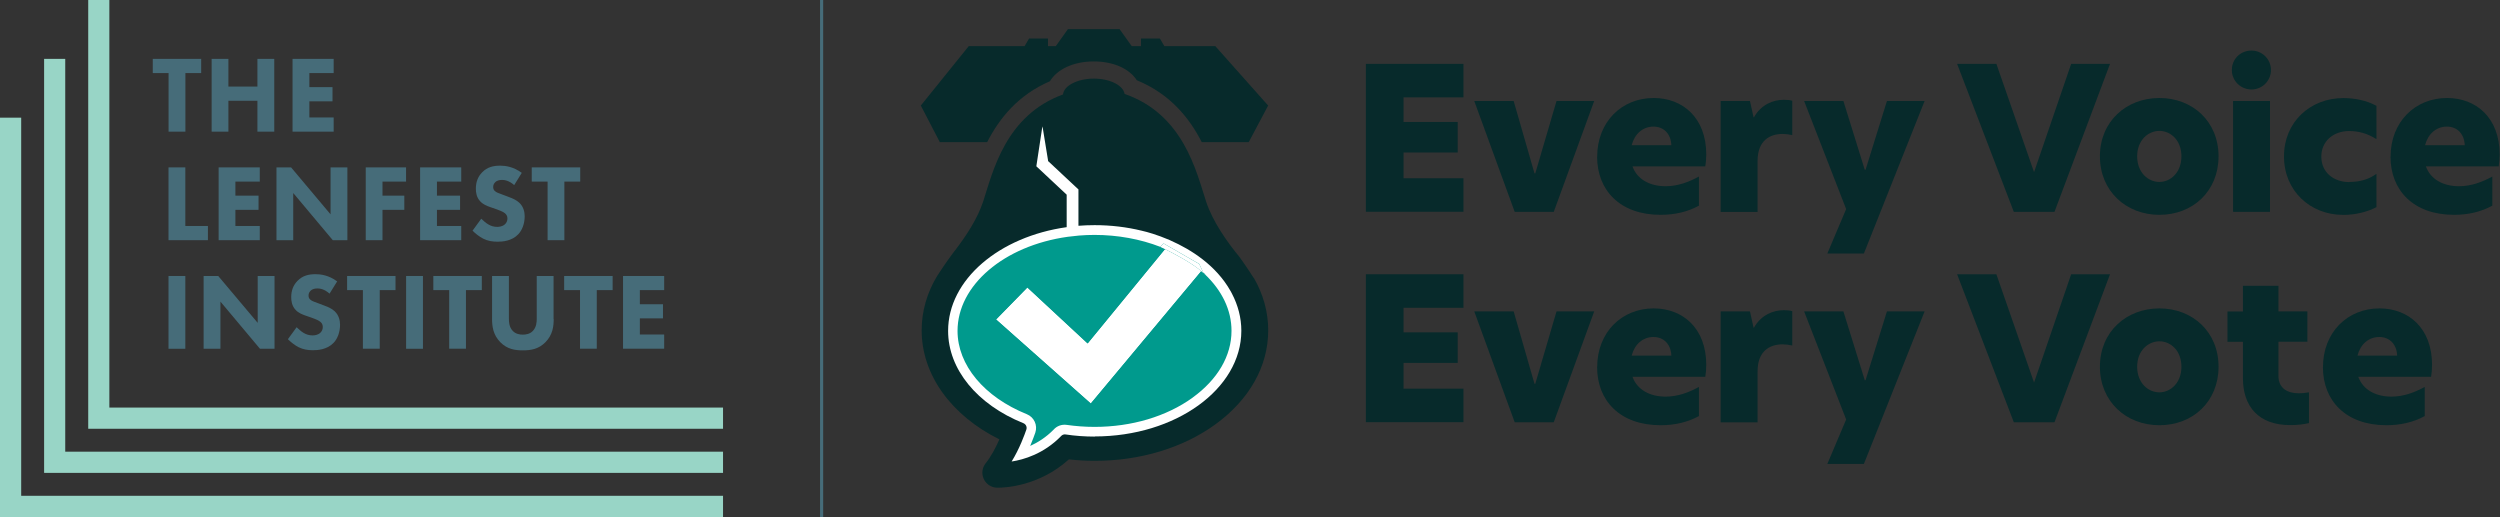 <?xml version="1.0" encoding="UTF-8"?><svg id="b" xmlns="http://www.w3.org/2000/svg" width="360.98" height="74.65" viewBox="0 0 360.98 74.65"><rect x="0" y="0" width="360.98" height="74.65" fill="#333333" stroke="none"/><rect x="118.41" width=".45" height="74.65" fill="#466c79"/><g><polygon points="26.77 10.55 26.77 19.01 24.34 19.01 24.34 10.55 22.06 10.55 22.06 8.5 29.05 8.5 29.05 10.55 26.77 10.55" fill="#466c79"/><polygon points="32.98 12.5 37.17 12.5 37.17 8.5 39.6 8.5 39.6 19.01 37.17 19.01 37.17 14.55 32.98 14.55 32.98 19.01 30.56 19.01 30.56 8.5 32.98 8.5 32.98 12.5" fill="#466c79"/><polygon points="48.18 10.55 44.67 10.55 44.67 12.58 48.01 12.58 48.01 14.63 44.67 14.63 44.67 16.96 48.18 16.96 48.18 19.01 42.24 19.01 42.24 8.5 48.18 8.5 48.18 10.55" fill="#466c79"/><polygon points="26.76 24.17 26.76 32.63 30.02 32.63 30.02 34.68 24.33 34.68 24.33 24.17 26.76 24.17" fill="#466c79"/><polygon points="37.51 26.22 33.99 26.22 33.99 28.25 37.33 28.25 37.33 30.3 33.99 30.3 33.99 32.63 37.51 32.63 37.51 34.68 31.57 34.68 31.57 24.17 37.51 24.17 37.51 26.22" fill="#466c79"/><polygon points="39.92 34.68 39.92 24.17 42.03 24.17 47.73 30.95 47.73 24.17 50.16 24.17 50.16 34.68 48.05 34.68 42.34 27.87 42.34 34.68 39.92 34.68" fill="#466c79"/><polygon points="58.63 26.22 55.23 26.22 55.23 28.25 58.38 28.25 58.38 30.3 55.23 30.3 55.23 34.68 52.81 34.68 52.81 24.17 58.63 24.17 58.63 26.22" fill="#466c79"/><polygon points="66.6 26.22 63.09 26.22 63.09 28.25 66.43 28.25 66.43 30.3 63.09 30.3 63.09 32.63 66.6 32.63 66.6 34.68 60.66 34.68 60.66 24.17 66.6 24.17 66.6 26.22" fill="#466c79"/><path d="M74.26,26.74c-.79-.71-1.46-.76-1.76-.76-.33,0-.74,.05-1.02,.36-.16,.16-.27,.39-.27,.66,0,.25,.08,.44,.24,.58,.25,.24,.61,.33,1.32,.6l.79,.3c.46,.17,1.02,.41,1.43,.8,.61,.58,.77,1.34,.77,1.95,0,1.09-.38,2.03-.93,2.6-.93,.98-2.28,1.07-2.98,1.07-.76,0-1.42-.11-2.08-.44-.54-.27-1.15-.76-1.54-1.15l1.26-1.73c.27,.27,.69,.63,.98,.8,.41,.25,.83,.38,1.32,.38,.31,0,.76-.06,1.1-.36,.2-.17,.38-.46,.38-.85,0-.35-.14-.57-.36-.76-.28-.24-.93-.47-1.23-.58l-.87-.3c-.49-.17-1.06-.39-1.47-.84-.55-.58-.63-1.32-.63-1.83,0-.93,.28-1.72,.91-2.36,.74-.76,1.62-.96,2.6-.96,.72,0,1.89,.13,3.12,1.04l-1.09,1.76Z" fill="#466c79"/><polygon points="81.49 26.22 81.49 34.68 79.07 34.68 79.07 26.22 76.78 26.22 76.78 24.17 83.78 24.17 83.78 26.22 81.49 26.22" fill="#466c79"/><rect x="24.33" y="39.85" width="2.43" height="10.51" fill="#466c79"/><polygon points="29.4 50.35 29.4 39.85 31.51 39.85 37.21 46.62 37.21 39.85 39.64 39.85 39.64 50.35 37.53 50.35 31.83 43.55 31.83 50.35 29.4 50.35" fill="#466c79"/><path d="M47.6,42.41c-.79-.71-1.46-.76-1.76-.76-.33,0-.74,.05-1.02,.36-.16,.16-.27,.39-.27,.66,0,.25,.08,.44,.24,.58,.25,.24,.61,.33,1.32,.6l.79,.3c.46,.17,1.02,.41,1.43,.8,.61,.58,.77,1.34,.77,1.95,0,1.09-.38,2.03-.93,2.6-.93,.98-2.28,1.07-2.98,1.07-.76,0-1.42-.11-2.08-.44-.54-.27-1.15-.76-1.54-1.15l1.26-1.73c.27,.27,.69,.63,.98,.8,.41,.25,.83,.38,1.32,.38,.31,0,.76-.06,1.1-.36,.2-.17,.38-.46,.38-.85,0-.35-.14-.57-.36-.76-.28-.24-.93-.47-1.23-.58l-.87-.3c-.49-.17-1.06-.39-1.47-.84-.55-.58-.63-1.32-.63-1.83,0-.93,.28-1.72,.91-2.36,.74-.76,1.62-.96,2.6-.96,.72,0,1.89,.13,3.12,1.04l-1.09,1.76Z" fill="#466c79"/><polygon points="54.83 41.89 54.83 50.35 52.4 50.35 52.4 41.89 50.12 41.89 50.12 39.85 57.11 39.85 57.11 41.89 54.83 41.89" fill="#466c79"/><rect x="58.64" y="39.85" width="2.43" height="10.51" fill="#466c79"/><polygon points="67.28 41.89 67.28 50.35 64.86 50.35 64.86 41.89 62.57 41.89 62.57 39.85 69.57 39.85 69.57 41.89 67.28 41.89" fill="#466c79"/><path d="M79.95,46.07c0,1.01-.13,2.25-1.17,3.32-1.01,1.04-2.17,1.2-3.28,1.2s-2.27-.16-3.28-1.2c-1.04-1.07-1.17-2.32-1.17-3.32v-6.22h2.43v6.16c0,.46,.03,1.23,.55,1.76,.42,.46,1.01,.55,1.46,.55s1.04-.09,1.46-.55c.52-.54,.55-1.31,.55-1.76v-6.16h2.43v6.22Z" fill="#466c79"/><polygon points="86.17 41.89 86.17 50.35 83.75 50.35 83.75 41.89 81.46 41.89 81.46 39.85 88.46 39.85 88.46 41.89 86.17 41.89" fill="#466c79"/><polygon points="95.9 41.89 92.39 41.89 92.39 43.93 95.73 43.93 95.73 45.97 92.39 45.97 92.39 48.3 95.9 48.3 95.9 50.35 89.96 50.35 89.96 39.85 95.9 39.85 95.9 41.89" fill="#466c79"/><polygon points="104.4 61.91 104.4 58.85 15.79 58.85 15.79 0 12.74 0 12.74 61.91 104.4 61.91" fill="#98d5c6"/><polygon points="104.4 68.28 104.4 65.22 9.42 65.22 9.42 8.5 6.37 8.5 6.37 68.28 104.4 68.28" fill="#98d5c6"/><polygon points="104.4 74.65 104.4 71.59 3.06 71.59 3.06 16.99 0 16.99 0 74.65 104.4 74.65" fill="#98d5c6"/></g><polygon points="149.66 24.01 149.66 24.01 149.66 24.01 149.66 24.01" fill="#072a2b"/><g><g><path d="M197.22,9.22h14.09v4.84h-8.65v3.55h7.82v4.41h-7.82v3.72h8.65v4.84h-14.09V9.22Z" fill="#072a2b"/><path d="M212.86,14.58h5.7l3.01,10.46h.11l3.07-10.46h5.44l-5.84,16.01h-5.64l-5.84-16.01Z" fill="#072a2b"/><path d="M230.62,22.63c0-5.04,3.55-8.48,8.16-8.48,4.18,0,7.59,2.84,7.59,8.16,0,.63-.06,1.2-.14,1.72h-10.51c.69,1.92,2.58,2.86,4.78,2.86,1.75,0,3.35-.6,4.81-1.4v4.21c-1.63,.89-3.49,1.32-5.53,1.32-5.87,0-9.17-3.55-9.17-8.39Zm10.71-1.66c-.06-1.6-1.06-2.69-2.58-2.69s-2.72,1.03-3.15,2.69h5.73Z" fill="#072a2b"/><path d="M248.44,14.58h4.24l.52,2.35h.06c1.06-1.89,2.84-2.52,4.3-2.52,.49,0,.86,.03,1.23,.14v4.96c-.46-.11-.95-.17-1.4-.17-1.86,0-3.61,.97-3.61,3.9v7.36h-5.33V14.58Z" fill="#072a2b"/><path d="M269.15,36.61h-5.3l2.72-6.42-6.07-15.61h5.67l3.09,9.94h.11l3.09-9.94h5.44l-8.77,22.03Z" fill="#072a2b"/><path d="M296.65,30.59h-5.87l-8.19-21.37h5.67l5.44,15.64,5.36-15.64h5.61l-8.02,21.37Z" fill="#072a2b"/><path d="M303.21,22.57c0-5.04,3.81-8.42,8.59-8.42s8.54,3.38,8.54,8.42-3.72,8.45-8.54,8.45-8.59-3.44-8.59-8.45Zm8.59,3.7c1.6,0,3.18-1.35,3.18-3.7s-1.58-3.67-3.18-3.67-3.21,1.32-3.21,3.67,1.58,3.7,3.21,3.7Z" fill="#072a2b"/><path d="M325.1,7.3c1.55,0,2.81,1.26,2.81,2.81s-1.26,2.81-2.81,2.81-2.84-1.23-2.84-2.81,1.23-2.81,2.84-2.81Zm-2.66,7.28h5.33V30.59h-5.33V14.58Z" fill="#072a2b"/><path d="M339.22,26.27c1.26,0,2.61-.23,3.92-1.17v4.81c-1.38,.72-3.12,1.12-4.78,1.12-4.81,0-8.57-3.49-8.57-8.45s3.78-8.42,8.57-8.42c1.6,0,3.38,.34,4.78,1.12v4.81c-1.32-.83-2.58-1.17-3.95-1.17-2.23,0-4.01,1.43-4.01,3.7s1.78,3.67,4.04,3.67Z" fill="#072a2b"/><path d="M345.18,22.63c0-5.04,3.55-8.48,8.16-8.48,4.18,0,7.59,2.84,7.59,8.16,0,.63-.06,1.2-.14,1.72h-10.51c.69,1.92,2.58,2.86,4.78,2.86,1.75,0,3.35-.6,4.81-1.4v4.21c-1.63,.89-3.49,1.32-5.53,1.32-5.87,0-9.17-3.55-9.17-8.39Zm10.71-1.66c-.06-1.6-1.06-2.69-2.58-2.69s-2.72,1.03-3.15,2.69h5.73Z" fill="#072a2b"/><path d="M197.22,39.6h14.09v4.84h-8.65v3.55h7.82v4.41h-7.82v3.72h8.65v4.84h-14.09v-21.37Z" fill="#072a2b"/><path d="M212.86,44.96h5.7l3.01,10.46h.11l3.07-10.46h5.44l-5.84,16.01h-5.64l-5.84-16.01Z" fill="#072a2b"/><path d="M230.62,53.01c0-5.04,3.55-8.48,8.16-8.48,4.18,0,7.59,2.84,7.59,8.16,0,.63-.06,1.2-.14,1.72h-10.51c.69,1.92,2.58,2.86,4.78,2.86,1.75,0,3.35-.6,4.81-1.4v4.21c-1.63,.89-3.49,1.32-5.53,1.32-5.87,0-9.17-3.55-9.17-8.39Zm10.71-1.66c-.06-1.6-1.06-2.69-2.58-2.69s-2.72,1.03-3.15,2.69h5.73Z" fill="#072a2b"/><path d="M248.44,44.96h4.24l.52,2.35h.06c1.06-1.89,2.84-2.52,4.3-2.52,.49,0,.86,.03,1.23,.14v4.96c-.46-.11-.95-.17-1.4-.17-1.86,0-3.61,.97-3.61,3.9v7.36h-5.33v-16.01Z" fill="#072a2b"/><path d="M269.15,66.99h-5.3l2.72-6.42-6.07-15.61h5.67l3.09,9.94h.11l3.09-9.94h5.44l-8.77,22.03Z" fill="#072a2b"/><path d="M296.65,60.97h-5.87l-8.19-21.37h5.67l5.44,15.64,5.36-15.64h5.61l-8.02,21.37Z" fill="#072a2b"/><path d="M303.21,52.95c0-5.04,3.81-8.42,8.59-8.42s8.54,3.38,8.54,8.42-3.72,8.45-8.54,8.45-8.59-3.44-8.59-8.45Zm8.59,3.7c1.6,0,3.18-1.35,3.18-3.7s-1.58-3.67-3.18-3.67-3.21,1.32-3.21,3.67,1.58,3.7,3.21,3.7Z" fill="#072a2b"/><path d="M328.99,44.96h4.18v4.38h-4.18v4.93c0,1.8,1.29,2.52,2.98,2.52,.43,0,.92-.06,1.43-.14v4.44c-.77,.17-1.52,.29-2.72,.29-4.53,0-6.82-2.66-6.82-6.79v-5.24h-2.23v-4.38h2.23v-3.7h5.13v3.7Z" fill="#072a2b"/><path d="M335.42,53.01c0-5.04,3.55-8.48,8.16-8.48,4.18,0,7.59,2.84,7.59,8.16,0,.63-.06,1.2-.14,1.72h-10.51c.69,1.92,2.58,2.86,4.78,2.86,1.75,0,3.35-.6,4.81-1.4v4.21c-1.63,.89-3.49,1.32-5.53,1.32-5.87,0-9.17-3.55-9.17-8.39Zm10.71-1.66c-.06-1.6-1.06-2.69-2.58-2.69s-2.72,1.03-3.15,2.69h5.73Z" fill="#072a2b"/></g><g><path d="M158.04,63.04c-1.42,0-2.84-.1-4.22-.31-.25-.04-.5,.06-.66,.25-2.5,2.57-5.42,3.4-7.13,3.66,1.14-1.84,1.89-3.92,2.13-4.62,.12-.36-.06-.76-.42-.91-6.71-2.7-10.88-7.81-10.88-13.33,0-7.41,7.38-13.61,17.12-14.98v-4.69l-4.38-4.1,.85-5.61v.06s.04-.21,.04-.21l.8,4.91v.1s.01,0,.01,0l3.98,3.72,.37,.34h0s.03,.03,.03,.03v5.25c.77-.06,1.55-.09,2.34-.09,3.94,0,7.64,.78,10.8,2.14l3.03,1.38,2.71,2.22c2.9,2.61,4.64,5.92,4.64,9.52,0,8.41-9.5,15.26-21.18,15.26Z" fill="#009a8d"/><g><path d="M173.69,39.36l.11,.09s-.04-.03-.05-.05c0,0-.01-.01-.02-.02l-.04-.02h0Z" fill="none"/><path d="M173.93,39.57l-16.36,19.6-14.67-13.01,5.42-5.54,8.65,8.04,10.65-12.98s-.05-.02-.06-.03c-2.91-1.13-6.18-1.73-9.52-1.73-.73,0-1.49,.03-2.23,.09-.3,.02-1.32,.14-1.63,.18-9.22,1.29-15.92,7.01-15.92,13.59,0,4.94,3.83,9.55,10.01,12.03,1.05,.42,1.58,1.59,1.22,2.66-.14,.4-.38,1.09-.74,1.92,1.1-.49,2.29-1.24,3.39-2.36,.48-.53,1.18-.78,1.88-.68,1.32,.19,2.67,.29,4.02,.29,5.36,0,10.38-1.5,14.15-4.21,3.63-2.62,5.63-6.04,5.63-9.65,0-2.98-1.35-5.81-3.89-8.21Z" fill="none"/><path d="M173.82,39.46h0s0,0,0,0l-.04-.04s0,0,.02,.01c0,0,.01,.01,.02,.02Z" fill="#fff"/><path d="M175.52,37.22c-.06-.05-.12-.1-.19-.15l-3.54-2.22-2.03-1.28-.17-.11c-.06-.04-.13-.07-.19-.1-3.43-1.47-7.36-2.25-11.35-2.25-.31,0-.63,0-.94,.01v-3.77c0-.38-.15-.73-.42-1-.02-.02-.04-.04-.06-.06l-4-3.74-.74-4.55c-.11-.68-.71-1.17-1.4-1.17-.66,0-1.22,.47-1.35,1.1-.03,.08-.04,.15-.06,.23l-.85,5.61c-.07,.46,.09,.92,.43,1.23l3.94,3.68v2.89c-9.99,1.82-17.12,8.48-17.12,16.17,0,5.93,4.26,11.4,11.16,14.38-.33,.88-.95,2.4-1.79,3.75-.29,.46-.28,1.05,.02,1.51,.26,.39,.7,.63,1.17,.63,.07,0,.14,0,.21-.02,1.7-.26,4.93-1.11,7.72-3.86,1.34,.18,2.72,.27,4.09,.27,12.45,0,22.58-7.47,22.58-16.66,0-3.85-1.81-7.6-5.1-10.56Zm-3.33,20.21c-3.77,2.71-8.79,4.21-14.15,4.21-1.35,0-2.7-.1-4.02-.29-.71-.1-1.41,.15-1.88,.68-1.1,1.12-2.29,1.86-3.39,2.36,.35-.83,.6-1.52,.74-1.92,.36-1.07-.17-2.23-1.22-2.66-6.17-2.49-10.01-7.1-10.01-12.03,0-6.58,6.7-12.3,15.92-13.59,.3-.04,1.33-.16,1.63-.18,.75-.06,1.5-.09,2.23-.09,3.34,0,6.61,.6,9.52,1.73-.02-.01-.04-.02-.04-.02l.5-.48,5.14,2.96,.62,1.32,.25,.15v.08l-.1-.1h0s.08,.08,.12,.12c.09,.08,.17,.16,.23,.22,.02,.02,.04,.04,.06,.06,.04,.03,.07,.07,.1,.1,.03,.03,.06,.06,.08,.07,0,0,.01,.01,.02,.02,.02,.02,.03,.03,.04,.04,0,0-.02-.02-.04-.04,0,0-.01-.01-.02-.02-.02-.02-.05-.05-.08-.07-.03-.03-.06-.06-.1-.1-.02-.02-.04-.04-.06-.06-.08-.07-.16-.15-.23-.22-.04-.04-.08-.08-.12-.12h0c2.54,2.4,3.89,5.23,3.89,8.21,0,3.61-2,7.03-5.63,9.65Z" fill="#fff"/><path d="M173.8,39.45h.01s-.01,0-.02,0c0,0-.02-.01-.02-.01-.01-.01-.02-.02-.04-.03,.02,.02,.04,.03,.05,.05Z" fill="#fff"/><path d="M148.34,41.5l-4.53,4.63,13.68,12.14,15.95-19.11,.24,.2h0s.04,.02,.04,.02c-1.39-1.3-4.22-2.77-5.52-3.41l-11.17,13.62-8.7-8.08Z" fill="#fff"/><rect x="173.87" y="39.44" width="0" height=".15" transform="translate(25.26 138.04) rotate(-46.35)" fill="#009a8d"/><path d="M174.55,40.16s.03,.03,.04,.04" fill="none" stroke="#fff" stroke-linecap="round" stroke-linejoin="round" stroke-width="0"/><path d="M174.53,40.14s.01,.01,.02,.02" fill="none" stroke="#fff" stroke-linecap="round" stroke-linejoin="round" stroke-width="0"/><path d="M173.79,39.43s0,0,.02,.01" fill="none" stroke="#fff" stroke-linecap="round" stroke-linejoin="round" stroke-width="0"/><path d="M174.29,39.91s.04,.04,.06,.06" fill="none" stroke="#fff" stroke-linecap="round" stroke-linejoin="round" stroke-width="0"/><path d="M174.35,39.97s.07,.07,.1,.1c-.03-.03-.06-.06-.1-.1Z" fill="#fff"/><path d="M174.45,40.06s.06,.05,.08,.07c-.02-.02-.05-.04-.08-.07Z" fill="#fff"/><path d="M173.9,39.54s-.06-.06-.08-.08h0s-.01-.01-.02-.02c0,0,.01,.01,.02,.02,0,0,0,0,0,0,.03,.03,.06,.05,.08,.08Z" fill="#fff"/><path d="M173.82,39.46s0,0,0,0h-.01s-.11-.1-.11-.1l-.24-.2-15.95,19.11-13.68-12.14,4.53-4.63,8.7,8.08,11.17-13.62c-.27-.13-.47-.23-.58-.28l-10.65,12.98-8.65-8.04-5.42,5.54,14.67,13.01,16.36-19.6h0s-.02-.02-.03-.03c-.03-.03-.05-.05-.08-.08Z" fill="#009a8d"/><path d="M168.21,35.97c1.3,.64,4.1,2.1,5.49,3.4,0,0,.05,.04,.06,.05,.01,.01,.02,.02,.03,.03l-.63-1.33-5.14-2.96-.5,.48s.01,0,.04,.02c.02,0,.04,.02,.06,.03,.11,.05,.32,.15,.58,.28Z" fill="#fff"/><path d="M173.93,39.57s.08,.08,.12,.12c-.04-.04-.09-.08-.12-.12-.01,0-.02-.02-.03-.03,0,0,.02,.02,.03,.03Z" fill="#fff"/><path d="M174.05,39.69c.07,.07,.15,.15,.23,.22-.06-.06-.14-.14-.23-.22Z" fill="#fff"/><polygon points="173.93 39.57 174.03 39.66 174.03 39.58 173.79 39.43 173.82 39.47 173.93 39.57" fill="#fff"/></g><g><path d="M181.02,40.13s-1.01-1.59-2.06-3.04c-1.63-1.97-3.85-5.03-4.82-8.02-1.41-4.32-3.26-12.57-11.76-15.51-.19-1.23-2.1-2.21-4.44-2.21s-4.34,1.02-4.45,2.29c-8.3,3.01-10.13,11.15-11.52,15.43-.8,2.45-2.44,4.95-3.9,6.86h0s0,.01-.01,.02c-.13,.17-.26,.34-.39,.5-.93,1.23-1.95,2.77-2.35,3.39-1.47,2.43-2.24,5.09-2.24,7.86,0,6.4,4.25,12.28,11.22,15.74-.54,1.24-1.23,2.53-1.97,3.44-.52,.64-.63,1.52-.29,2.27,.34,.75,1.08,1.24,1.9,1.27,.02,0,.08,0,.17,0,.98,0,5.92-.2,10.23-4.09,1.24,.14,2.5,.21,3.76,.21,6.56,0,12.75-1.88,17.44-5.3,4.89-3.57,7.58-8.38,7.58-13.54,0-2.66-.72-5.23-2.08-7.58v.02Zm-22.94,22.91c-1.42,0-2.84-.1-4.22-.31-.25-.04-.5,.06-.66,.25-2.5,2.57-5.42,3.4-7.13,3.66,1.14-1.84,1.89-3.92,2.13-4.62,.12-.36-.06-.76-.42-.91-6.71-2.7-10.88-7.81-10.88-13.33,0-7.41,7.38-13.61,17.12-14.98v-4.69l-4.38-4.1,.85-5.61v.06s.04-.21,.04-.21l.8,4.91v.1s.01,0,.01,0l3.98,3.72,.37,.34h0s.03,.03,.03,.03v5.25c.77-.06,1.55-.09,2.34-.09,2.37,0,4.65,.28,6.78,.8h0s1.12,.23,2.74,.83c.44,.16,.86,.33,1.28,.51h0s0,0,0,0c0,0,0,0,0,0h0s.19,.09,.19,.09c2.87,1.27,6.52,3.53,8.63,7.28,0,.01,.01,.02,.02,.03,.07,.12,.13,.24,.19,.36h0c.87,1.67,1.35,3.47,1.35,5.35,0,8.41-9.5,15.26-21.18,15.26Z" fill="#072a2b"/><path d="M138.58,20.52h3.96c1.73-3.39,4.43-6.79,9.06-8.79,1.03-1.72,3.41-2.86,6.31-2.86s5.17,1.06,6.24,2.72c4.82,1.98,7.6,5.46,9.37,8.93h6.79l2.8-5.28-7.63-8.58h-7.36l-.64-1.1h-2.73v1.1h-1.34l-1.75-2.45h-7.46l-1.75,2.45h-1.13v-1.1h-2.73l-.64,1.1h-8.07l-6.92,8.58,2.74,5.28h2.87Z" fill="#072a2b"/></g></g></g></svg>